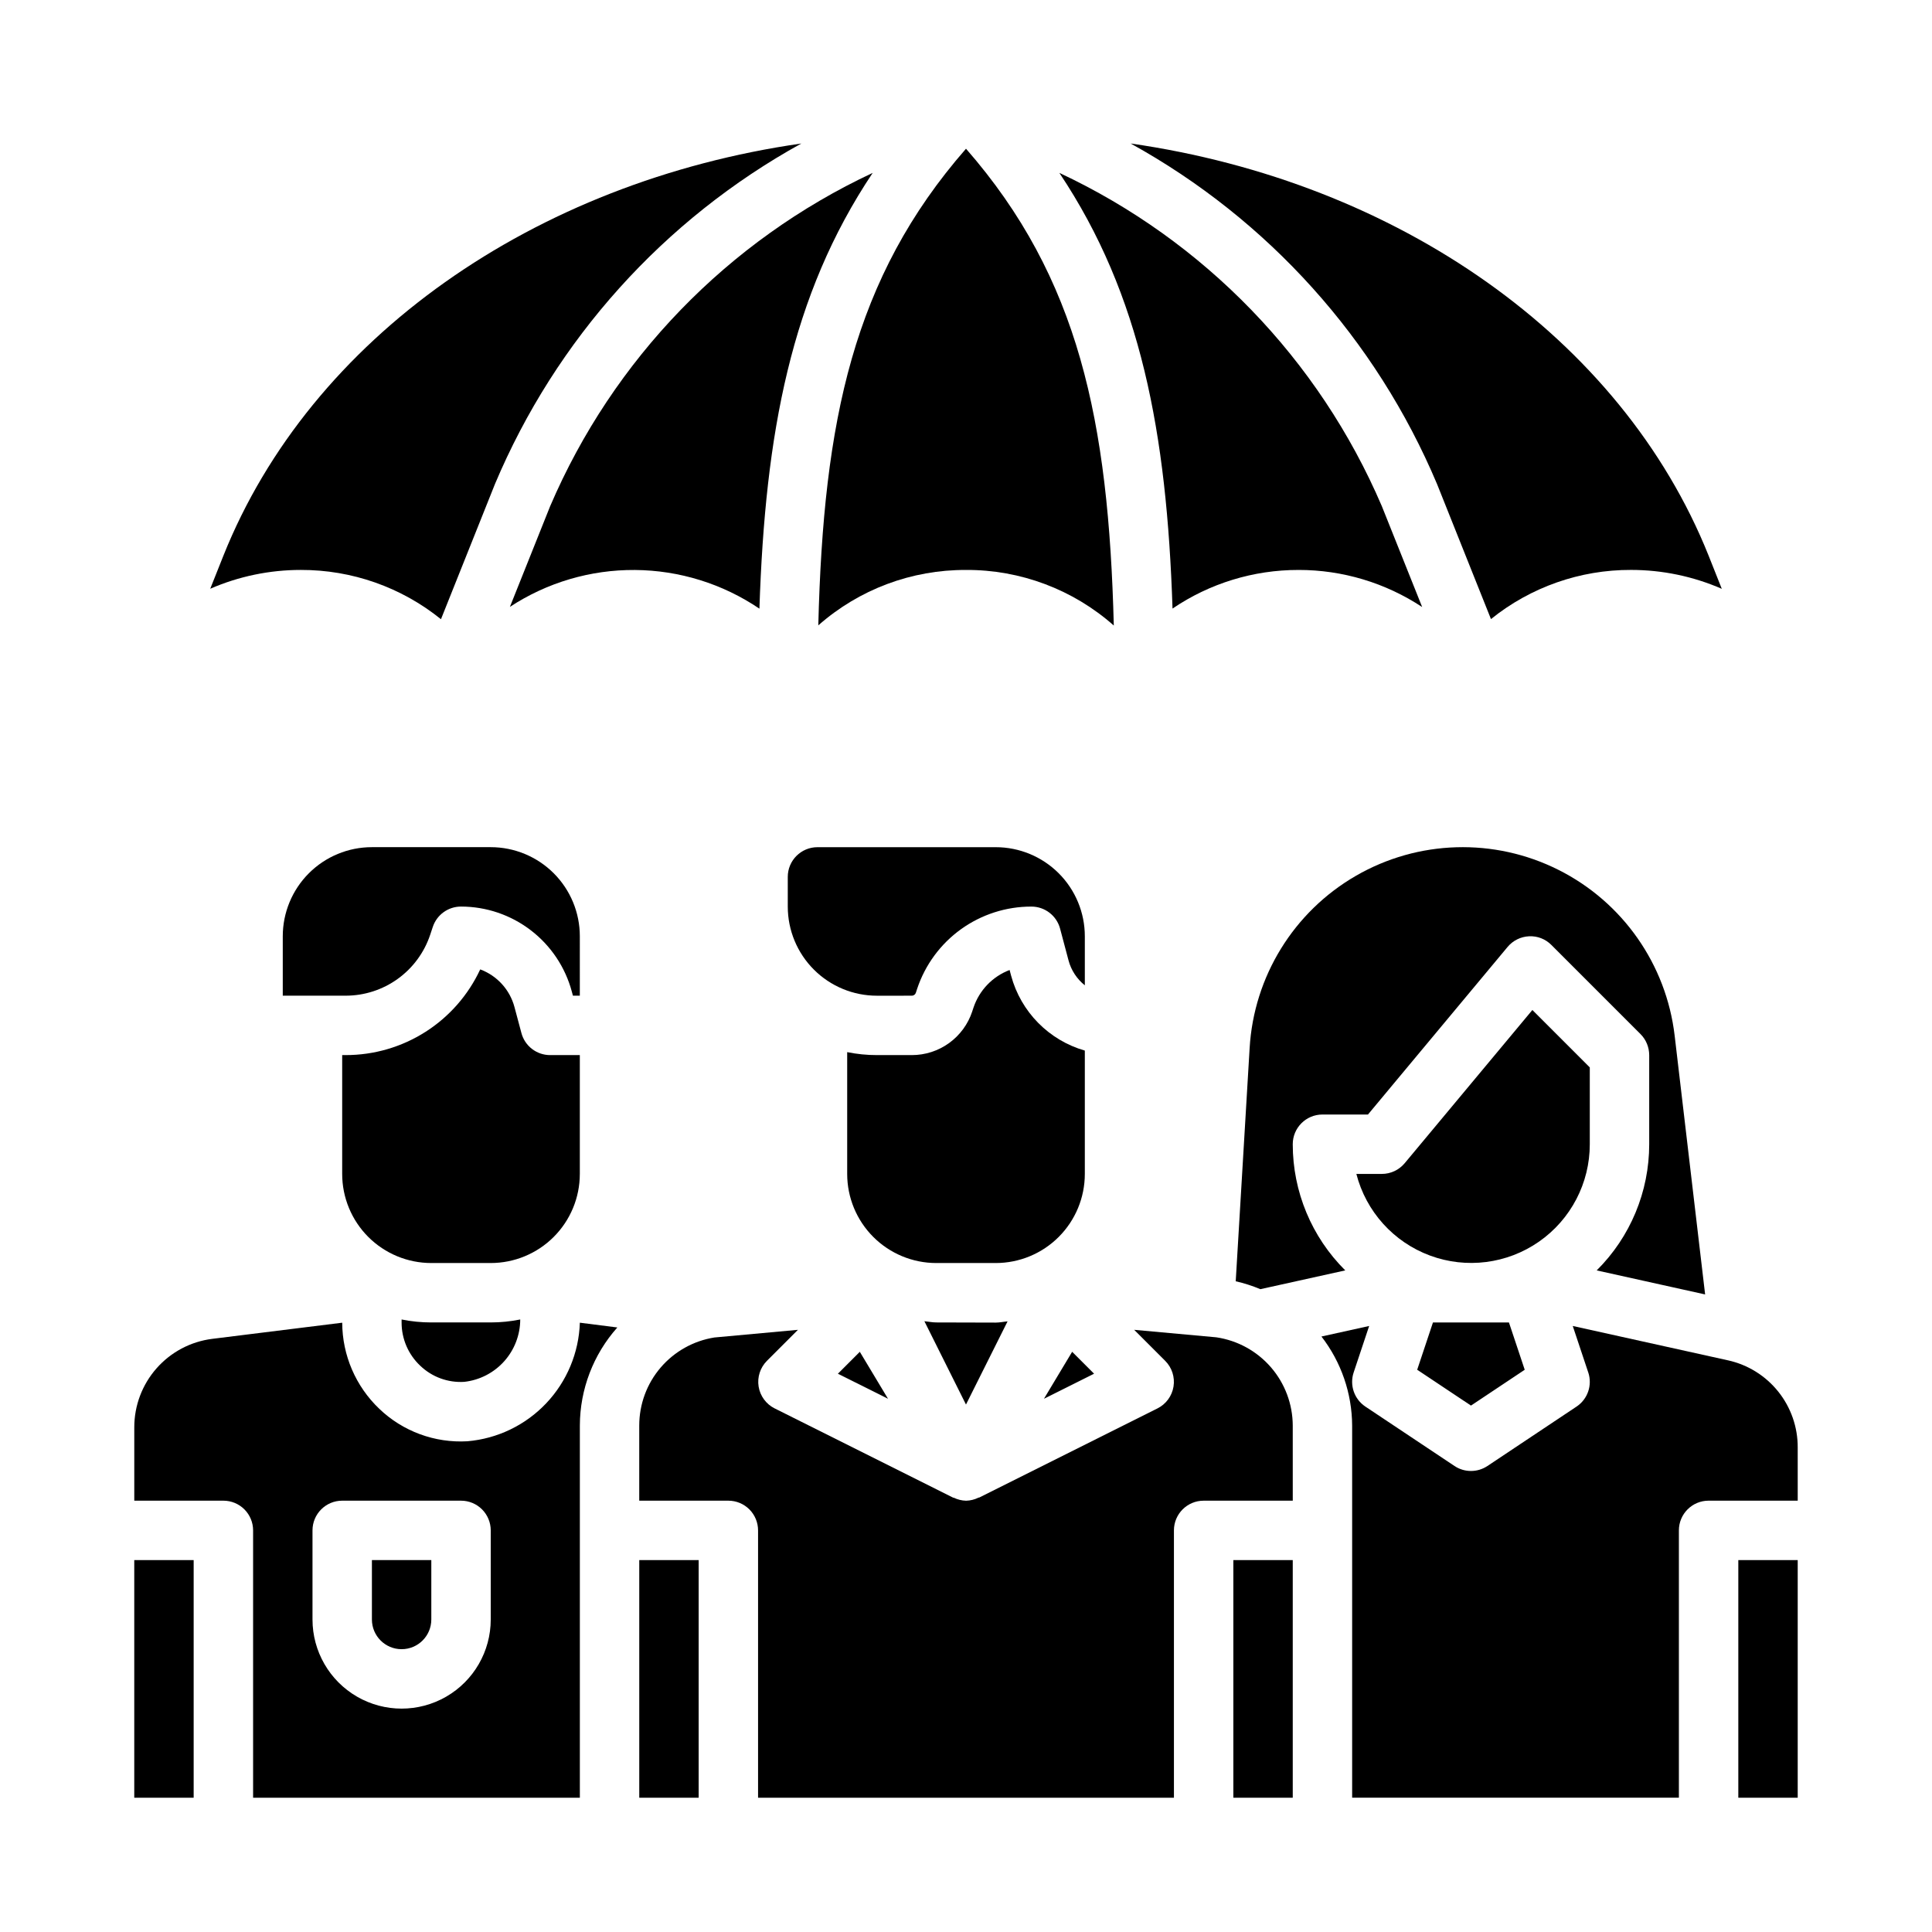 <?xml version="1.0" encoding="UTF-8"?>
<!-- Uploaded to: SVG Repo, www.svgrepo.com, Generator: SVG Repo Mixer Tools -->
<svg fill="#000000" width="800px" height="800px" version="1.1" viewBox="144 144 512 512" xmlns="http://www.w3.org/2000/svg">
 <g>
  <path d="m375.27 189.82c-38.371 17.949-68.797 49.391-85.477 88.332l-10.664 26.676c9.836-6.457 21.363-9.863 33.133-9.777 11.77 0.086 23.246 3.652 32.992 10.25 1.535-46.516 8.344-83.082 30.016-115.48z"/>
  <path d="m488.1 295.04c11.66-0.016 23.062 3.406 32.789 9.832l-10.684-26.723c-16.68-38.938-47.102-70.379-85.465-88.332 21.664 32.395 28.465 68.949 29.992 115.46 9.84-6.684 21.469-10.25 33.367-10.234z"/>
  <path d="m260.86 308.1 14.297-35.793v-0.004c16.156-38.359 44.766-70.16 81.207-90.273-70.668 10.145-130.03 51.426-153.16 109.23l-3.488 8.762c7.57-3.289 15.738-4.988 23.992-4.984 13.52-0.043 26.641 4.57 37.156 13.062z"/>
  <path d="m400 295.04c14.422-0.07 28.367 5.172 39.168 14.73-1.383-54.207-9.254-92.133-39.168-126.36-29.914 34.234-37.785 72.148-39.141 126.32 10.801-9.535 24.734-14.758 39.141-14.684z"/>
  <path d="m524.84 272.3 14.281 35.762v0.004c10.508-8.477 23.617-13.078 37.117-13.031 8.277-0.004 16.469 1.703 24.055 5.008l-3.492-8.785c-23.137-57.805-82.5-99.086-153.17-109.23 36.445 20.113 65.051 51.914 81.207 90.273z"/>
  <path d="m428.13 502.24-7.469 12.445 13.277-6.637z"/>
  <path d="m392.12 494.46c-1.086 0-2.102-0.234-3.148-0.324l11.023 22.086 11.02-22.043c-1.062 0.086-2.078 0.324-3.148 0.324z"/>
  <path d="m366.05 508.05 13.281 6.637-7.473-12.445z"/>
  <path d="m297.66 392.12c0-6.262-2.488-12.27-6.918-16.699-4.43-4.426-10.438-6.914-16.699-6.914h-31.488c-6.266 0-12.27 2.488-16.699 6.914-4.43 4.43-6.918 10.438-6.918 16.699v15.742h16.664v0.004c4.957 0 9.789-1.562 13.812-4.461 4.019-2.898 7.027-6.988 8.594-11.691l0.691-2.078c1.07-3.219 4.082-5.387 7.473-5.387 6.695 0.004 13.203 2.215 18.512 6.293 5.312 4.078 9.133 9.793 10.863 16.262l0.285 1.062h1.828z"/>
  <path d="m385.66 407.87c0.484-0.008 0.91-0.324 1.055-0.789l0.34-1.047c2.117-6.348 6.18-11.871 11.613-15.781 5.434-3.906 11.961-6.008 18.652-6 3.57-0.004 6.691 2.394 7.613 5.84l2.242 8.43v0.004c0.695 2.602 2.207 4.91 4.316 6.59v-12.992c0-6.262-2.488-12.27-6.918-16.699-4.43-4.426-10.438-6.914-16.699-6.914h-47.234c-4.348 0-7.871 3.523-7.871 7.871v7.871c0 6.266 2.488 12.27 6.918 16.699 4.43 4.43 10.434 6.918 16.699 6.918z"/>
  <path d="m567.14 480.67 28.734 6.367-8.07-68.559c-2.215-18.902-13.793-35.426-30.805-43.961-17.012-8.539-37.18-7.949-53.66 1.574-16.484 9.52-27.07 26.691-28.176 45.695l-3.684 61.766v-0.004c2.234 0.508 4.422 1.211 6.535 2.094l22.5-4.977-0.004 0.004c-8.91-8.848-13.922-20.883-13.918-33.441 0-4.348 3.523-7.871 7.871-7.871h12.059l37-44.406c1.418-1.699 3.484-2.727 5.691-2.828 2.211-0.113 4.367 0.727 5.922 2.301l23.617 23.617c0.734 0.73 1.312 1.605 1.707 2.566 0.391 0.953 0.594 1.973 0.598 3.004v23.617c0.004 12.559-5.004 24.594-13.918 33.441z"/>
  <path d="m297.66 455.1v-31.488h-7.875c-3.562 0-6.684-2.394-7.602-5.84l-1.844-6.902c-1.23-4.598-4.613-8.312-9.078-9.969-3.16 6.793-8.195 12.539-14.516 16.562-6.316 4.023-13.652 6.156-21.145 6.148h-0.918v31.488c0 6.266 2.488 12.27 6.914 16.699 4.43 4.43 10.438 6.918 16.699 6.918h15.746c6.262 0 12.27-2.488 16.699-6.918 4.43-4.43 6.918-10.434 6.918-16.699z"/>
  <path d="m565.31 447.23v-20.355l-15.215-15.215-33.852 40.621v-0.004c-1.496 1.789-3.707 2.824-6.039 2.824h-6.754c2.566 9.969 9.852 18.051 19.504 21.633 9.648 3.578 20.441 2.207 28.891-3.68 8.445-5.883 13.477-15.531 13.465-25.824z"/>
  <path d="m519.57 507 14.25 9.492 14.246-9.492-4.18-12.535h-20.137z"/>
  <path d="m431.49 455.1v-32.684c-9.535-2.738-16.941-10.262-19.531-19.836l-0.402-1.52c-4.519 1.719-8.027 5.371-9.566 9.957l-0.348 1.047h0.004c-1.113 3.359-3.258 6.285-6.129 8.359-2.871 2.07-6.32 3.188-9.859 3.188h-9.273c-2.644 0.004-5.281-0.262-7.871-0.785v32.273c0 6.266 2.488 12.27 6.914 16.699 4.43 4.43 10.438 6.918 16.699 6.918h15.746c6.262 0 12.27-2.488 16.699-6.918 4.43-4.43 6.918-10.434 6.918-16.699z"/>
  <path d="m604.67 557.44h15.742v62.977h-15.742z"/>
  <path d="m258.3 494.46c-2.641 0.004-5.281-0.258-7.871-0.785v0.785c-0.016 4.336 1.766 8.484 4.922 11.457 3.117 3 7.352 4.555 11.672 4.289 4.074-0.449 7.84-2.383 10.578-5.434 2.738-3.047 4.258-7 4.269-11.098-2.574 0.523-5.195 0.785-7.824 0.785z"/>
  <path d="m470.85 557.44h15.742v62.977h-15.742z"/>
  <path d="m601.92 504.5-41.125-9.102 4.109 12.32h0.004c1.121 3.367-0.148 7.07-3.102 9.039l-23.617 15.742c-2.644 1.766-6.094 1.766-8.738 0l-23.617-15.742c-2.949-1.969-4.223-5.672-3.102-9.039l4.109-12.32-12.641 2.793v0.004c5.234 6.762 8.09 15.062 8.133 23.613v98.605h86.59v-70.848c0-4.348 3.527-7.871 7.875-7.871h23.617l-0.004-14.09c0.027-5.387-1.797-10.617-5.16-14.82-3.367-4.207-8.07-7.129-13.332-8.285z"/>
  <path d="m313.41 557.44h15.742v62.977h-15.742z"/>
  <path d="m466.32 498.4-21.75-1.984 8.227 8.227c1.785 1.789 2.602 4.328 2.195 6.82-0.406 2.496-1.984 4.644-4.242 5.777l-47.23 23.617c-0.078 0-0.18 0-0.262 0.062v-0.004c-1.004 0.488-2.102 0.758-3.219 0.789h-0.039c-1.117-0.031-2.215-0.301-3.223-0.789-0.078 0-0.18 0-0.262-0.062l-47.23-23.617v0.004c-2.258-1.133-3.836-3.281-4.242-5.777-0.402-2.492 0.414-5.031 2.195-6.82l8.227-8.227-22.145 2.031h0.004c-5.555 0.883-10.609 3.715-14.262 7.988-3.652 4.277-5.656 9.715-5.656 15.336v19.926h23.617c2.086 0 4.09 0.828 5.566 2.305 1.477 1.477 2.305 3.481 2.305 5.566v70.848h110.21v-70.848c0-4.348 3.527-7.871 7.875-7.871h23.617l-0.004-19.926c-0.02-5.676-2.078-11.156-5.797-15.445-3.719-4.289-8.855-7.102-14.473-7.926z"/>
  <path d="m179.58 557.44h15.742v62.977h-15.742z"/>
  <path d="m242.56 573.18c0 4.348 3.523 7.871 7.871 7.871 4.348 0 7.871-3.523 7.871-7.871v-15.746h-15.742z"/>
  <path d="m267.87 525.95c-8.645 0.5-17.102-2.617-23.355-8.602-6.25-5.953-9.797-14.195-9.824-22.82l-34.449 4.281c-5.707 0.719-10.957 3.5-14.758 7.816-3.805 4.316-5.902 9.875-5.898 15.625v19.445h23.617c2.086 0 4.09 0.828 5.566 2.305s2.305 3.481 2.305 5.566v70.848h86.594v-98.645c0.027-9.582 3.559-18.82 9.934-25.977l-9.934-1.266c-0.262 7.977-3.438 15.578-8.93 21.371-5.492 5.793-12.914 9.367-20.867 10.051zm6.18 47.234c0 8.438-4.5 16.234-11.809 20.453-7.309 4.219-16.309 4.219-23.617 0-7.305-4.219-11.809-12.016-11.809-20.453v-23.617c0-4.348 3.527-7.871 7.875-7.871h31.488c2.086 0 4.09 0.828 5.566 2.305 1.473 1.477 2.305 3.481 2.305 5.566z"/>
 </g>
</svg>